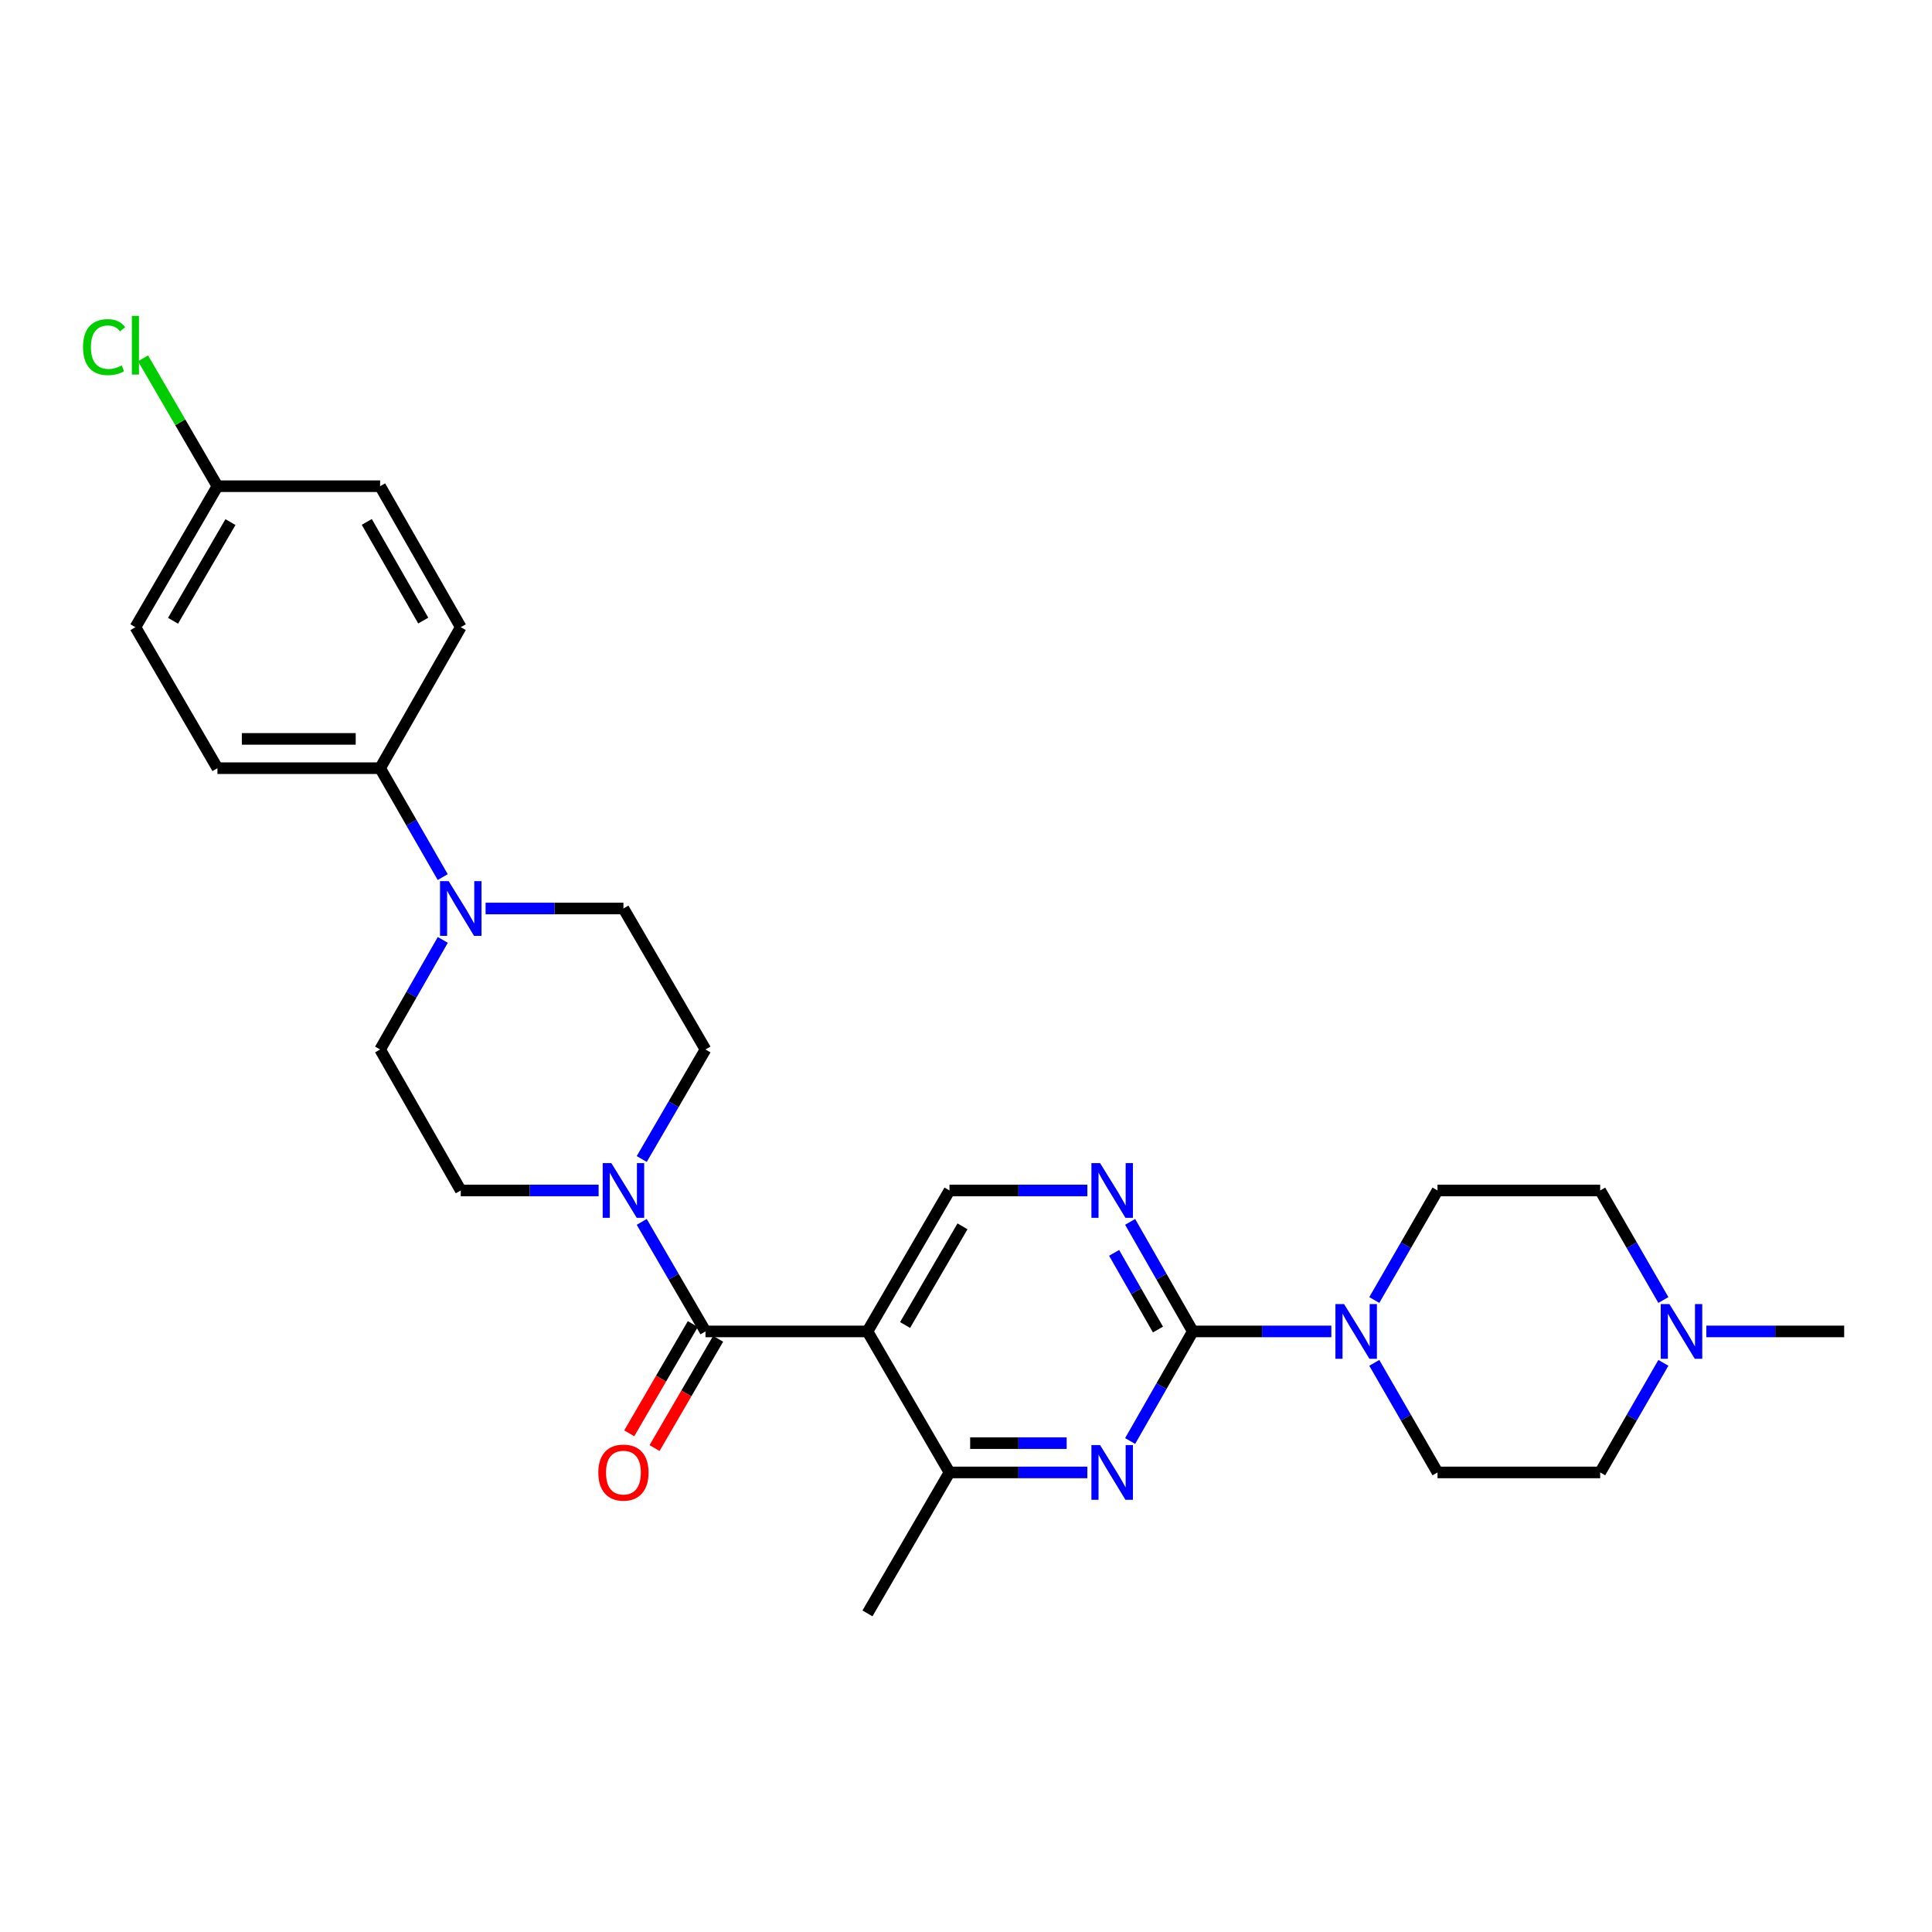 <?xml version='1.0' encoding='iso-8859-1'?>
<svg version='1.1' baseProfile='full'
              xmlns='http://www.w3.org/2000/svg'
                      xmlns:rdkit='http://www.rdkit.org/xml'
                      xmlns:xlink='http://www.w3.org/1999/xlink'
                  xml:space='preserve'
width='1000px' height='1000px' viewBox='0 0 1000 1000'>
<!-- END OF HEADER -->
<rect style='opacity:1.0;fill:#FFFFFF;stroke:none' width='1000' height='1000' x='0' y='0'> </rect>
<path class='bond-1' d='M 448.996,689.145 L 365.154,689.145' style='fill:none;fill-rule:evenodd;stroke:#000000;stroke-width:6px;stroke-linecap:butt;stroke-linejoin:miter;stroke-opacity:1' />
<path class='bond-6' d='M 448.996,689.145 L 491.453,762.129' style='fill:none;fill-rule:evenodd;stroke:#000000;stroke-width:6px;stroke-linecap:butt;stroke-linejoin:miter;stroke-opacity:1' />
<path class='bond-8' d='M 448.996,689.145 L 491.453,616.178' style='fill:none;fill-rule:evenodd;stroke:#000000;stroke-width:6px;stroke-linecap:butt;stroke-linejoin:miter;stroke-opacity:1' />
<path class='bond-8' d='M 468.471,685.826 L 498.19,634.748' style='fill:none;fill-rule:evenodd;stroke:#000000;stroke-width:6px;stroke-linecap:butt;stroke-linejoin:miter;stroke-opacity:1' />
<path class='bond-0' d='M 617.389,689.145 L 601.173,660.792' style='fill:none;fill-rule:evenodd;stroke:#000000;stroke-width:6px;stroke-linecap:butt;stroke-linejoin:miter;stroke-opacity:1' />
<path class='bond-0' d='M 601.173,660.792 L 584.958,632.439' style='fill:none;fill-rule:evenodd;stroke:#0000FF;stroke-width:6px;stroke-linecap:butt;stroke-linejoin:miter;stroke-opacity:1' />
<path class='bond-0' d='M 599.362,688.167 L 588.011,668.32' style='fill:none;fill-rule:evenodd;stroke:#000000;stroke-width:6px;stroke-linecap:butt;stroke-linejoin:miter;stroke-opacity:1' />
<path class='bond-0' d='M 588.011,668.32 L 576.66,648.473' style='fill:none;fill-rule:evenodd;stroke:#0000FF;stroke-width:6px;stroke-linecap:butt;stroke-linejoin:miter;stroke-opacity:1' />
<path class='bond-4' d='M 617.389,689.145 L 653.242,689.145' style='fill:none;fill-rule:evenodd;stroke:#000000;stroke-width:6px;stroke-linecap:butt;stroke-linejoin:miter;stroke-opacity:1' />
<path class='bond-4' d='M 653.242,689.145 L 689.094,689.145' style='fill:none;fill-rule:evenodd;stroke:#0000FF;stroke-width:6px;stroke-linecap:butt;stroke-linejoin:miter;stroke-opacity:1' />
<path class='bond-28' d='M 617.389,689.145 L 601.172,717.506' style='fill:none;fill-rule:evenodd;stroke:#000000;stroke-width:6px;stroke-linecap:butt;stroke-linejoin:miter;stroke-opacity:1' />
<path class='bond-28' d='M 601.172,717.506 L 584.956,745.868' style='fill:none;fill-rule:evenodd;stroke:#0000FF;stroke-width:6px;stroke-linecap:butt;stroke-linejoin:miter;stroke-opacity:1' />
<path class='bond-3' d='M 365.154,689.145 L 348.656,660.797' style='fill:none;fill-rule:evenodd;stroke:#000000;stroke-width:6px;stroke-linecap:butt;stroke-linejoin:miter;stroke-opacity:1' />
<path class='bond-3' d='M 348.656,660.797 L 332.158,632.448' style='fill:none;fill-rule:evenodd;stroke:#0000FF;stroke-width:6px;stroke-linecap:butt;stroke-linejoin:miter;stroke-opacity:1' />
<path class='bond-11' d='M 358.601,685.332 L 342.148,713.609' style='fill:none;fill-rule:evenodd;stroke:#000000;stroke-width:6px;stroke-linecap:butt;stroke-linejoin:miter;stroke-opacity:1' />
<path class='bond-11' d='M 342.148,713.609 L 325.696,741.886' style='fill:none;fill-rule:evenodd;stroke:#FF0000;stroke-width:6px;stroke-linecap:butt;stroke-linejoin:miter;stroke-opacity:1' />
<path class='bond-11' d='M 371.707,692.958 L 355.254,721.235' style='fill:none;fill-rule:evenodd;stroke:#000000;stroke-width:6px;stroke-linecap:butt;stroke-linejoin:miter;stroke-opacity:1' />
<path class='bond-11' d='M 355.254,721.235 L 338.802,749.511' style='fill:none;fill-rule:evenodd;stroke:#FF0000;stroke-width:6px;stroke-linecap:butt;stroke-linejoin:miter;stroke-opacity:1' />
<path class='bond-2' d='M 562.812,762.129 L 527.132,762.129' style='fill:none;fill-rule:evenodd;stroke:#0000FF;stroke-width:6px;stroke-linecap:butt;stroke-linejoin:miter;stroke-opacity:1' />
<path class='bond-2' d='M 527.132,762.129 L 491.453,762.129' style='fill:none;fill-rule:evenodd;stroke:#000000;stroke-width:6px;stroke-linecap:butt;stroke-linejoin:miter;stroke-opacity:1' />
<path class='bond-2' d='M 552.108,746.966 L 527.132,746.966' style='fill:none;fill-rule:evenodd;stroke:#0000FF;stroke-width:6px;stroke-linecap:butt;stroke-linejoin:miter;stroke-opacity:1' />
<path class='bond-2' d='M 527.132,746.966 L 502.157,746.966' style='fill:none;fill-rule:evenodd;stroke:#000000;stroke-width:6px;stroke-linecap:butt;stroke-linejoin:miter;stroke-opacity:1' />
<path class='bond-12' d='M 309.844,616.178 L 274.168,616.178' style='fill:none;fill-rule:evenodd;stroke:#0000FF;stroke-width:6px;stroke-linecap:butt;stroke-linejoin:miter;stroke-opacity:1' />
<path class='bond-12' d='M 274.168,616.178 L 238.493,616.178' style='fill:none;fill-rule:evenodd;stroke:#000000;stroke-width:6px;stroke-linecap:butt;stroke-linejoin:miter;stroke-opacity:1' />
<path class='bond-13' d='M 332.158,599.907 L 348.656,571.559' style='fill:none;fill-rule:evenodd;stroke:#0000FF;stroke-width:6px;stroke-linecap:butt;stroke-linejoin:miter;stroke-opacity:1' />
<path class='bond-13' d='M 348.656,571.559 L 365.154,543.21' style='fill:none;fill-rule:evenodd;stroke:#000000;stroke-width:6px;stroke-linecap:butt;stroke-linejoin:miter;stroke-opacity:1' />
<path class='bond-16' d='M 711.333,705.412 L 727.696,733.771' style='fill:none;fill-rule:evenodd;stroke:#0000FF;stroke-width:6px;stroke-linecap:butt;stroke-linejoin:miter;stroke-opacity:1' />
<path class='bond-16' d='M 727.696,733.771 L 744.059,762.129' style='fill:none;fill-rule:evenodd;stroke:#000000;stroke-width:6px;stroke-linecap:butt;stroke-linejoin:miter;stroke-opacity:1' />
<path class='bond-17' d='M 711.335,672.879 L 727.697,644.528' style='fill:none;fill-rule:evenodd;stroke:#0000FF;stroke-width:6px;stroke-linecap:butt;stroke-linejoin:miter;stroke-opacity:1' />
<path class='bond-17' d='M 727.697,644.528 L 744.059,616.178' style='fill:none;fill-rule:evenodd;stroke:#000000;stroke-width:6px;stroke-linecap:butt;stroke-linejoin:miter;stroke-opacity:1' />
<path class='bond-5' d='M 562.812,616.178 L 527.132,616.178' style='fill:none;fill-rule:evenodd;stroke:#0000FF;stroke-width:6px;stroke-linecap:butt;stroke-linejoin:miter;stroke-opacity:1' />
<path class='bond-5' d='M 527.132,616.178 L 491.453,616.178' style='fill:none;fill-rule:evenodd;stroke:#000000;stroke-width:6px;stroke-linecap:butt;stroke-linejoin:miter;stroke-opacity:1' />
<path class='bond-26' d='M 491.453,762.129 L 448.996,835.097' style='fill:none;fill-rule:evenodd;stroke:#000000;stroke-width:6px;stroke-linecap:butt;stroke-linejoin:miter;stroke-opacity:1' />
<path class='bond-7' d='M 229.189,486.496 L 212.967,514.853' style='fill:none;fill-rule:evenodd;stroke:#0000FF;stroke-width:6px;stroke-linecap:butt;stroke-linejoin:miter;stroke-opacity:1' />
<path class='bond-7' d='M 212.967,514.853 L 196.744,543.21' style='fill:none;fill-rule:evenodd;stroke:#000000;stroke-width:6px;stroke-linecap:butt;stroke-linejoin:miter;stroke-opacity:1' />
<path class='bond-10' d='M 229.149,453.98 L 212.946,425.796' style='fill:none;fill-rule:evenodd;stroke:#0000FF;stroke-width:6px;stroke-linecap:butt;stroke-linejoin:miter;stroke-opacity:1' />
<path class='bond-10' d='M 212.946,425.796 L 196.744,397.612' style='fill:none;fill-rule:evenodd;stroke:#000000;stroke-width:6px;stroke-linecap:butt;stroke-linejoin:miter;stroke-opacity:1' />
<path class='bond-29' d='M 251.338,470.234 L 287.013,470.234' style='fill:none;fill-rule:evenodd;stroke:#0000FF;stroke-width:6px;stroke-linecap:butt;stroke-linejoin:miter;stroke-opacity:1' />
<path class='bond-29' d='M 287.013,470.234 L 322.689,470.234' style='fill:none;fill-rule:evenodd;stroke:#000000;stroke-width:6px;stroke-linecap:butt;stroke-linejoin:miter;stroke-opacity:1' />
<path class='bond-9' d='M 860.957,672.879 L 844.602,644.528' style='fill:none;fill-rule:evenodd;stroke:#0000FF;stroke-width:6px;stroke-linecap:butt;stroke-linejoin:miter;stroke-opacity:1' />
<path class='bond-9' d='M 844.602,644.528 L 828.247,616.178' style='fill:none;fill-rule:evenodd;stroke:#000000;stroke-width:6px;stroke-linecap:butt;stroke-linejoin:miter;stroke-opacity:1' />
<path class='bond-27' d='M 883.186,689.145 L 918.866,689.145' style='fill:none;fill-rule:evenodd;stroke:#0000FF;stroke-width:6px;stroke-linecap:butt;stroke-linejoin:miter;stroke-opacity:1' />
<path class='bond-27' d='M 918.866,689.145 L 954.545,689.145' style='fill:none;fill-rule:evenodd;stroke:#000000;stroke-width:6px;stroke-linecap:butt;stroke-linejoin:miter;stroke-opacity:1' />
<path class='bond-30' d='M 860.959,705.411 L 844.603,733.77' style='fill:none;fill-rule:evenodd;stroke:#0000FF;stroke-width:6px;stroke-linecap:butt;stroke-linejoin:miter;stroke-opacity:1' />
<path class='bond-30' d='M 844.603,733.77 L 828.247,762.129' style='fill:none;fill-rule:evenodd;stroke:#000000;stroke-width:6px;stroke-linecap:butt;stroke-linejoin:miter;stroke-opacity:1' />
<path class='bond-18' d='M 196.744,397.612 L 112.548,397.612' style='fill:none;fill-rule:evenodd;stroke:#000000;stroke-width:6px;stroke-linecap:butt;stroke-linejoin:miter;stroke-opacity:1' />
<path class='bond-18' d='M 184.115,382.449 L 125.177,382.449' style='fill:none;fill-rule:evenodd;stroke:#000000;stroke-width:6px;stroke-linecap:butt;stroke-linejoin:miter;stroke-opacity:1' />
<path class='bond-19' d='M 196.744,397.612 L 238.493,324.628' style='fill:none;fill-rule:evenodd;stroke:#000000;stroke-width:6px;stroke-linecap:butt;stroke-linejoin:miter;stroke-opacity:1' />
<path class='bond-14' d='M 238.493,616.178 L 196.744,543.21' style='fill:none;fill-rule:evenodd;stroke:#000000;stroke-width:6px;stroke-linecap:butt;stroke-linejoin:miter;stroke-opacity:1' />
<path class='bond-15' d='M 365.154,543.21 L 322.689,470.234' style='fill:none;fill-rule:evenodd;stroke:#000000;stroke-width:6px;stroke-linecap:butt;stroke-linejoin:miter;stroke-opacity:1' />
<path class='bond-20' d='M 744.059,762.129 L 828.247,762.129' style='fill:none;fill-rule:evenodd;stroke:#000000;stroke-width:6px;stroke-linecap:butt;stroke-linejoin:miter;stroke-opacity:1' />
<path class='bond-21' d='M 744.059,616.178 L 828.247,616.178' style='fill:none;fill-rule:evenodd;stroke:#000000;stroke-width:6px;stroke-linecap:butt;stroke-linejoin:miter;stroke-opacity:1' />
<path class='bond-23' d='M 112.548,397.612 L 70.091,324.628' style='fill:none;fill-rule:evenodd;stroke:#000000;stroke-width:6px;stroke-linecap:butt;stroke-linejoin:miter;stroke-opacity:1' />
<path class='bond-24' d='M 238.493,324.628 L 196.744,251.661' style='fill:none;fill-rule:evenodd;stroke:#000000;stroke-width:6px;stroke-linecap:butt;stroke-linejoin:miter;stroke-opacity:1' />
<path class='bond-24' d='M 219.069,321.213 L 189.845,270.136' style='fill:none;fill-rule:evenodd;stroke:#000000;stroke-width:6px;stroke-linecap:butt;stroke-linejoin:miter;stroke-opacity:1' />
<path class='bond-22' d='M 112.548,251.661 L 196.744,251.661' style='fill:none;fill-rule:evenodd;stroke:#000000;stroke-width:6px;stroke-linecap:butt;stroke-linejoin:miter;stroke-opacity:1' />
<path class='bond-25' d='M 112.548,251.661 L 93.295,218.572' style='fill:none;fill-rule:evenodd;stroke:#000000;stroke-width:6px;stroke-linecap:butt;stroke-linejoin:miter;stroke-opacity:1' />
<path class='bond-25' d='M 93.295,218.572 L 74.042,185.483' style='fill:none;fill-rule:evenodd;stroke:#00CC00;stroke-width:6px;stroke-linecap:butt;stroke-linejoin:miter;stroke-opacity:1' />
<path class='bond-31' d='M 112.548,251.661 L 70.091,324.628' style='fill:none;fill-rule:evenodd;stroke:#000000;stroke-width:6px;stroke-linecap:butt;stroke-linejoin:miter;stroke-opacity:1' />
<path class='bond-31' d='M 119.285,270.232 L 89.566,321.309' style='fill:none;fill-rule:evenodd;stroke:#000000;stroke-width:6px;stroke-linecap:butt;stroke-linejoin:miter;stroke-opacity:1' />
<path  class='atom-3' d='M 569.397 747.969
L 578.677 762.969
Q 579.597 764.449, 581.077 767.129
Q 582.557 769.809, 582.637 769.969
L 582.637 747.969
L 586.397 747.969
L 586.397 776.289
L 582.517 776.289
L 572.557 759.889
Q 571.397 757.969, 570.157 755.769
Q 568.957 753.569, 568.597 752.889
L 568.597 776.289
L 564.917 776.289
L 564.917 747.969
L 569.397 747.969
' fill='#0000FF'/>
<path  class='atom-4' d='M 316.429 602.018
L 325.709 617.018
Q 326.629 618.498, 328.109 621.178
Q 329.589 623.858, 329.669 624.018
L 329.669 602.018
L 333.429 602.018
L 333.429 630.338
L 329.549 630.338
L 319.589 613.938
Q 318.429 612.018, 317.189 609.818
Q 315.989 607.618, 315.629 606.938
L 315.629 630.338
L 311.949 630.338
L 311.949 602.018
L 316.429 602.018
' fill='#0000FF'/>
<path  class='atom-5' d='M 695.688 674.985
L 704.968 689.985
Q 705.888 691.465, 707.368 694.145
Q 708.848 696.825, 708.928 696.985
L 708.928 674.985
L 712.688 674.985
L 712.688 703.305
L 708.808 703.305
L 698.848 686.905
Q 697.688 684.985, 696.448 682.785
Q 695.248 680.585, 694.888 679.905
L 694.888 703.305
L 691.208 703.305
L 691.208 674.985
L 695.688 674.985
' fill='#0000FF'/>
<path  class='atom-6' d='M 569.397 602.018
L 578.677 617.018
Q 579.597 618.498, 581.077 621.178
Q 582.557 623.858, 582.637 624.018
L 582.637 602.018
L 586.397 602.018
L 586.397 630.338
L 582.517 630.338
L 572.557 613.938
Q 571.397 612.018, 570.157 609.818
Q 568.957 607.618, 568.597 606.938
L 568.597 630.338
L 564.917 630.338
L 564.917 602.018
L 569.397 602.018
' fill='#0000FF'/>
<path  class='atom-8' d='M 232.233 456.074
L 241.513 471.074
Q 242.433 472.554, 243.913 475.234
Q 245.393 477.914, 245.473 478.074
L 245.473 456.074
L 249.233 456.074
L 249.233 484.394
L 245.353 484.394
L 235.393 467.994
Q 234.233 466.074, 232.993 463.874
Q 231.793 461.674, 231.433 460.994
L 231.433 484.394
L 227.753 484.394
L 227.753 456.074
L 232.233 456.074
' fill='#0000FF'/>
<path  class='atom-10' d='M 864.081 674.985
L 873.361 689.985
Q 874.281 691.465, 875.761 694.145
Q 877.241 696.825, 877.321 696.985
L 877.321 674.985
L 881.081 674.985
L 881.081 703.305
L 877.201 703.305
L 867.241 686.905
Q 866.081 684.985, 864.841 682.785
Q 863.641 680.585, 863.281 679.905
L 863.281 703.305
L 859.601 703.305
L 859.601 674.985
L 864.081 674.985
' fill='#0000FF'/>
<path  class='atom-12' d='M 309.689 762.209
Q 309.689 755.409, 313.049 751.609
Q 316.409 747.809, 322.689 747.809
Q 328.969 747.809, 332.329 751.609
Q 335.689 755.409, 335.689 762.209
Q 335.689 769.089, 332.289 773.009
Q 328.889 776.889, 322.689 776.889
Q 316.449 776.889, 313.049 773.009
Q 309.689 769.129, 309.689 762.209
M 322.689 773.689
Q 327.009 773.689, 329.329 770.809
Q 331.689 767.889, 331.689 762.209
Q 331.689 756.649, 329.329 753.849
Q 327.009 751.009, 322.689 751.009
Q 318.369 751.009, 316.009 753.809
Q 313.689 756.609, 313.689 762.209
Q 313.689 767.929, 316.009 770.809
Q 318.369 773.689, 322.689 773.689
' fill='#FF0000'/>
<path  class='atom-26' d='M 42.971 179.673
Q 42.971 172.633, 46.251 168.953
Q 49.571 165.233, 55.851 165.233
Q 61.691 165.233, 64.811 169.353
L 62.171 171.513
Q 59.891 168.513, 55.851 168.513
Q 51.571 168.513, 49.291 171.393
Q 47.051 174.233, 47.051 179.673
Q 47.051 185.273, 49.371 188.153
Q 51.731 191.033, 56.291 191.033
Q 59.411 191.033, 63.051 189.153
L 64.171 192.153
Q 62.691 193.113, 60.451 193.673
Q 58.211 194.233, 55.731 194.233
Q 49.571 194.233, 46.251 190.473
Q 42.971 186.713, 42.971 179.673
' fill='#00CC00'/>
<path  class='atom-26' d='M 68.251 163.513
L 71.931 163.513
L 71.931 193.873
L 68.251 193.873
L 68.251 163.513
' fill='#00CC00'/>
</svg>
